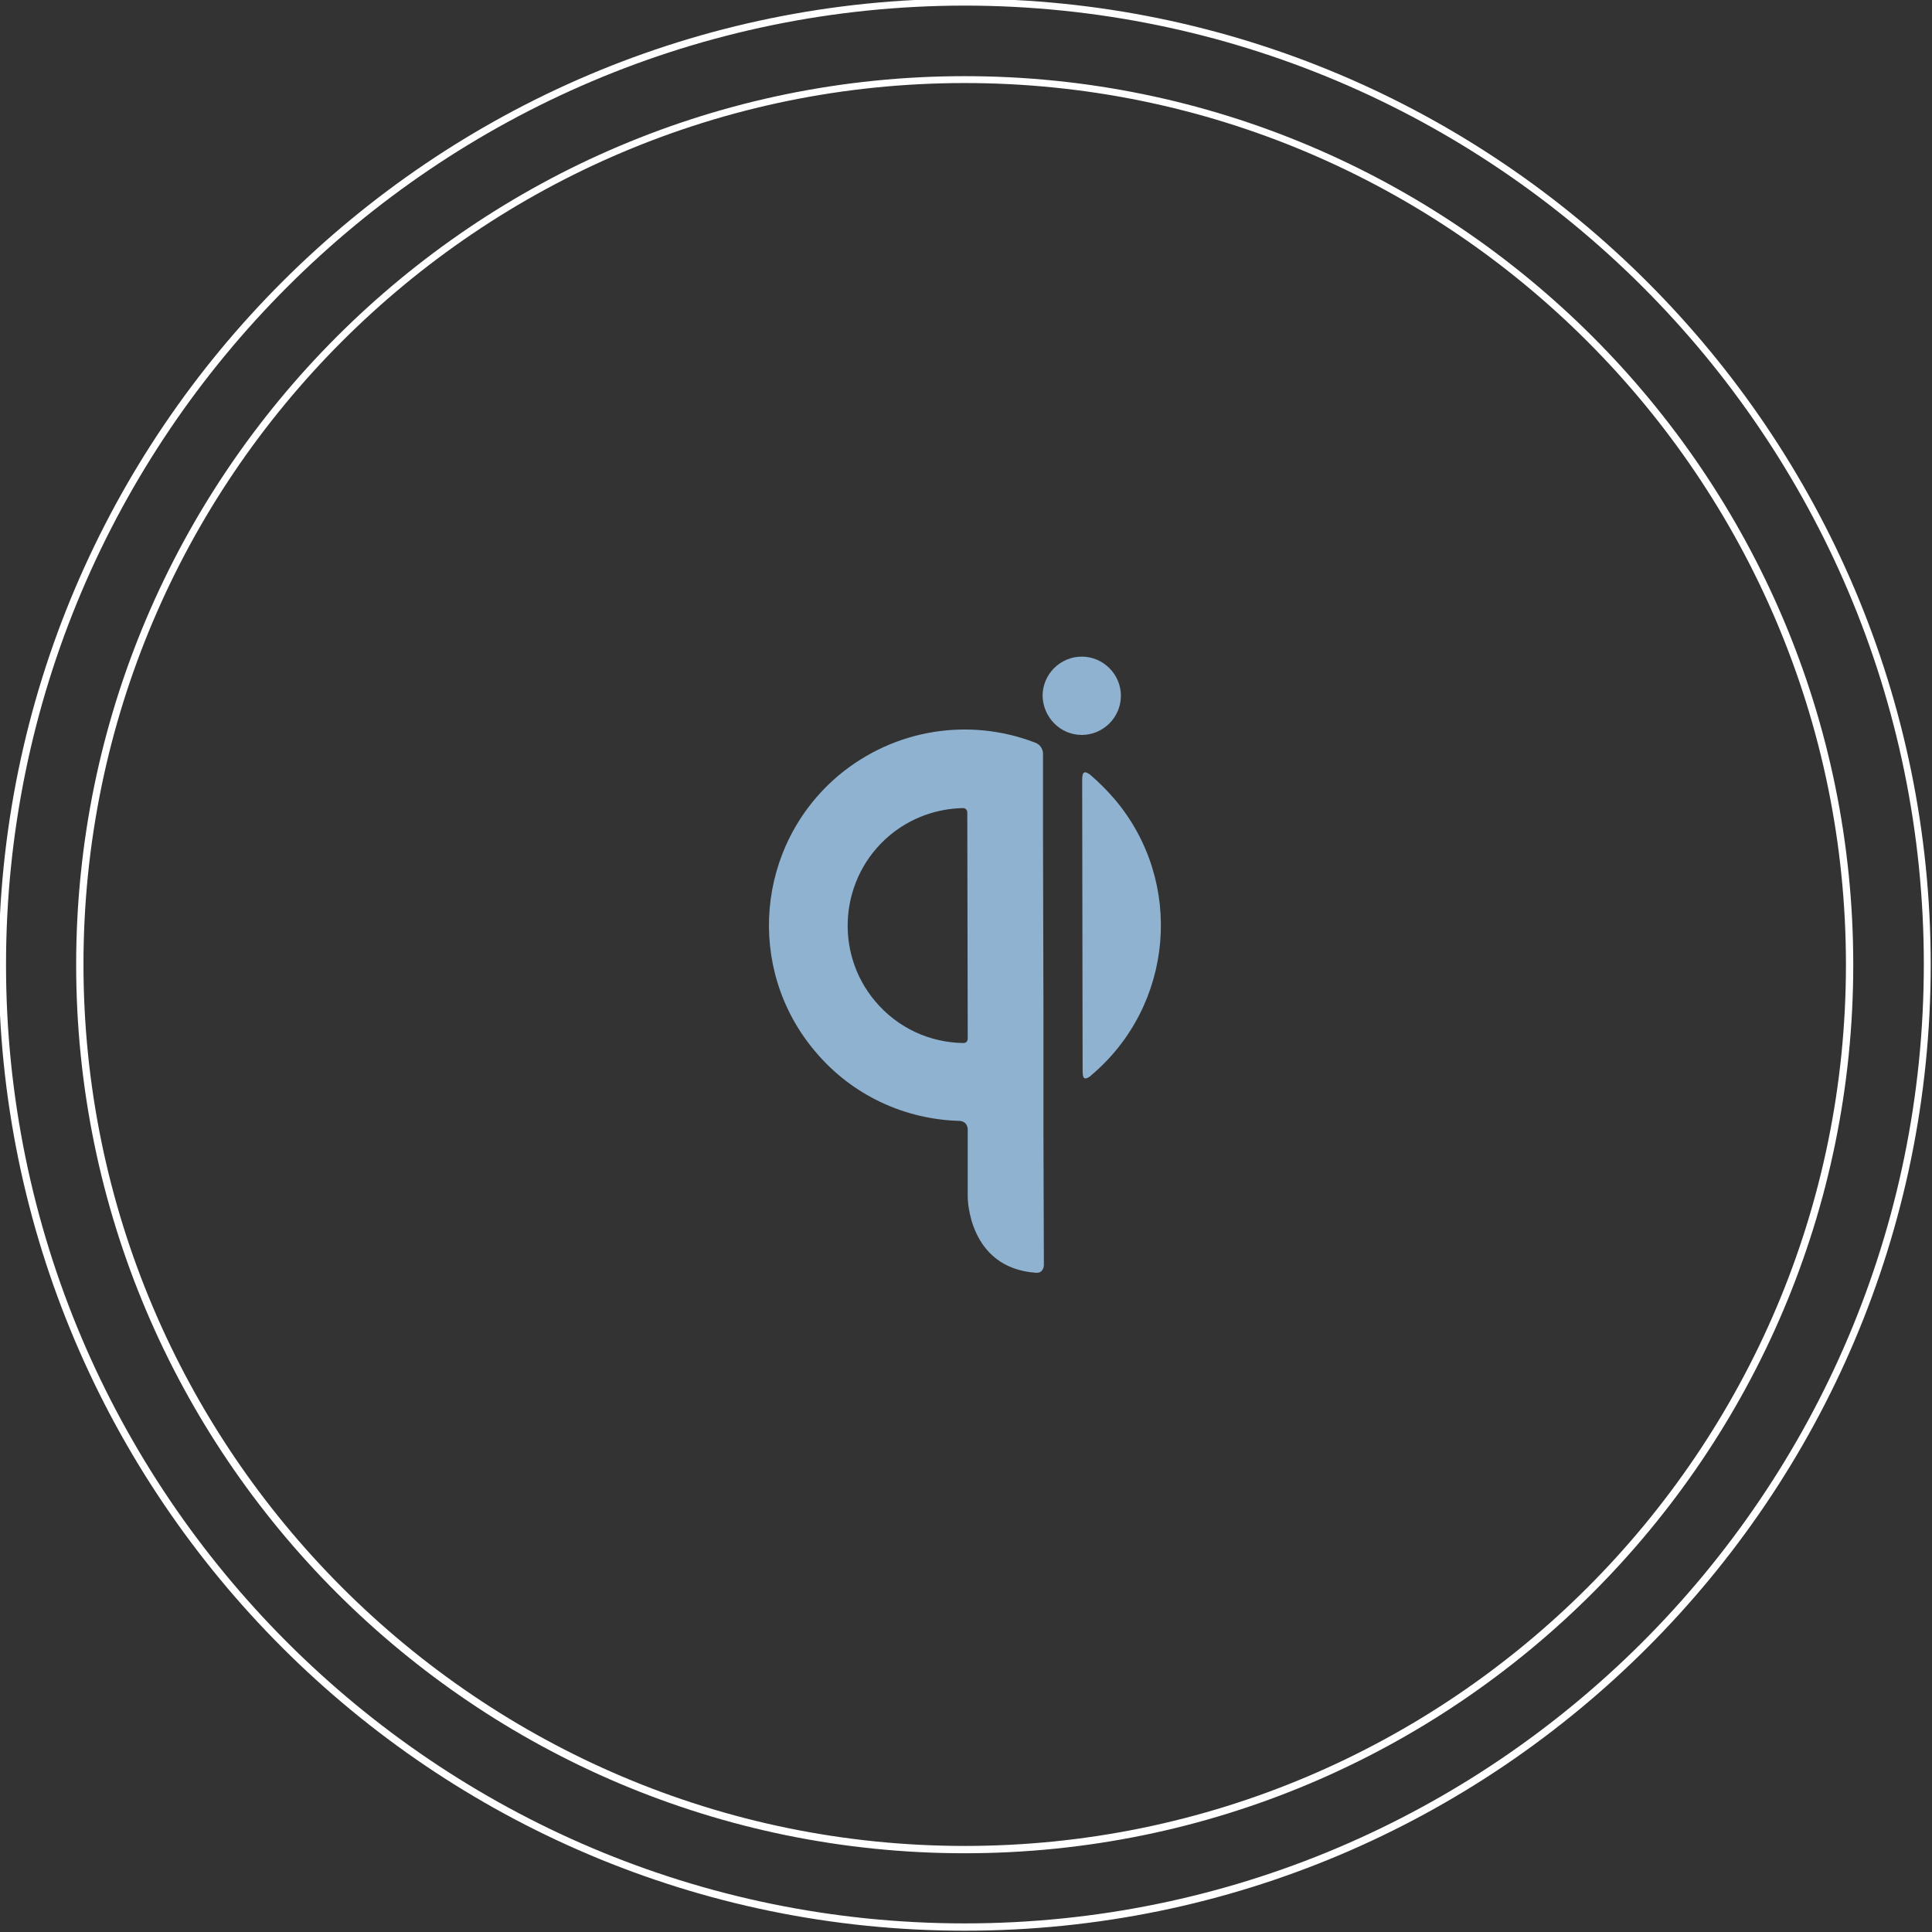 <svg xml:space="preserve" style="enable-background:new 0 0 449 449;" viewBox="0 0 449 449" y="0px" x="0px" xmlns:xlink="http://www.w3.org/1999/xlink" xmlns="http://www.w3.org/2000/svg" id="Laag_1" version="1.1">
<rect x="0" y="0" width="449" height="449" fill="#333333" stroke="none"/>
<style type="text/css">
	.st0{fill:#FFFFFF;}
	.st1{fill:#8EB2D0;}
</style>
<g transform="translate(0 0)">
	<path d="M224.2,448.7C100.5,448.7-0.3,348-0.3,224.2S100.5-0.3,224.2-0.3s224.5,100.7,224.5,224.5
		S348,448.7,224.2,448.7z M224.2,1.3C101.4,1.4,1.4,101.3,1.4,224.2S101.4,447,224.2,447s222.9-100,222.9-222.9S347.1,1.4,224.2,1.3
		L224.2,1.3z" class="st0"></path>
	<path d="M224.2,430.7c-113.9,0-206.5-92.6-206.5-206.5S110.4,17.7,224.2,17.7s206.5,92.6,206.5,206.5
		S338.1,430.7,224.2,430.7z M224.2,19.3c-112.9,0-204.8,91.9-204.8,204.8S111.3,429,224.2,429s204.8-91.9,204.8-204.8
		S337.2,19.3,224.2,19.3L224.2,19.3z" class="st0"></path>
</g>
<g>
	<g>
		<path d="M224.9,262.4l0,15.8c0,0,0,16.5,15.9,17.6c1.8,0.1,1.8-1.8,1.8-1.8l-0.1-30.4l0-6.8l0-21.4l-0.1-40.7l0-19.6
			c0,0,0-1.8-1.8-2.5c-15-5.8-32.5-3.4-45.7,7.6c-19.2,16.2-21.7,44.9-5.5,64.1c8.7,10.4,21.1,15.9,33.7,16.2
			C224.9,260.7,224.9,262.4,224.9,262.4 M224.8,188.8l0.1,52.6c0,0,0,1-1,1c-7.7-0.1-15.2-3.4-20.5-9.7c-9.7-11.5-8.2-28.8,3.3-38.5
			c5-4.2,11.1-6.3,17.2-6.4C224.8,187.9,224.8,188.8,224.8,188.8" class="st1"></path>
		<path d="M251.5,181.8l0.1,66.5c0,1.8,0,3.1,1.8,1.8l0.2-0.2c19.2-16.2,21.7-44.9,5.5-64.1c-1.8-2.1-3.7-4-5.8-5.8
			C251.5,178.7,251.5,180.1,251.5,181.8" class="st1"></path>
		<path d="M242.3,161.7c0-5,4.1-9.1,9.1-9.1c5,0,9.1,4.1,9.1,9.1c0,5-4.1,9.1-9.1,9.1
			C246.4,170.8,242.4,166.7,242.3,161.7" class="st1"></path>
	</g>
</g>
</svg>
